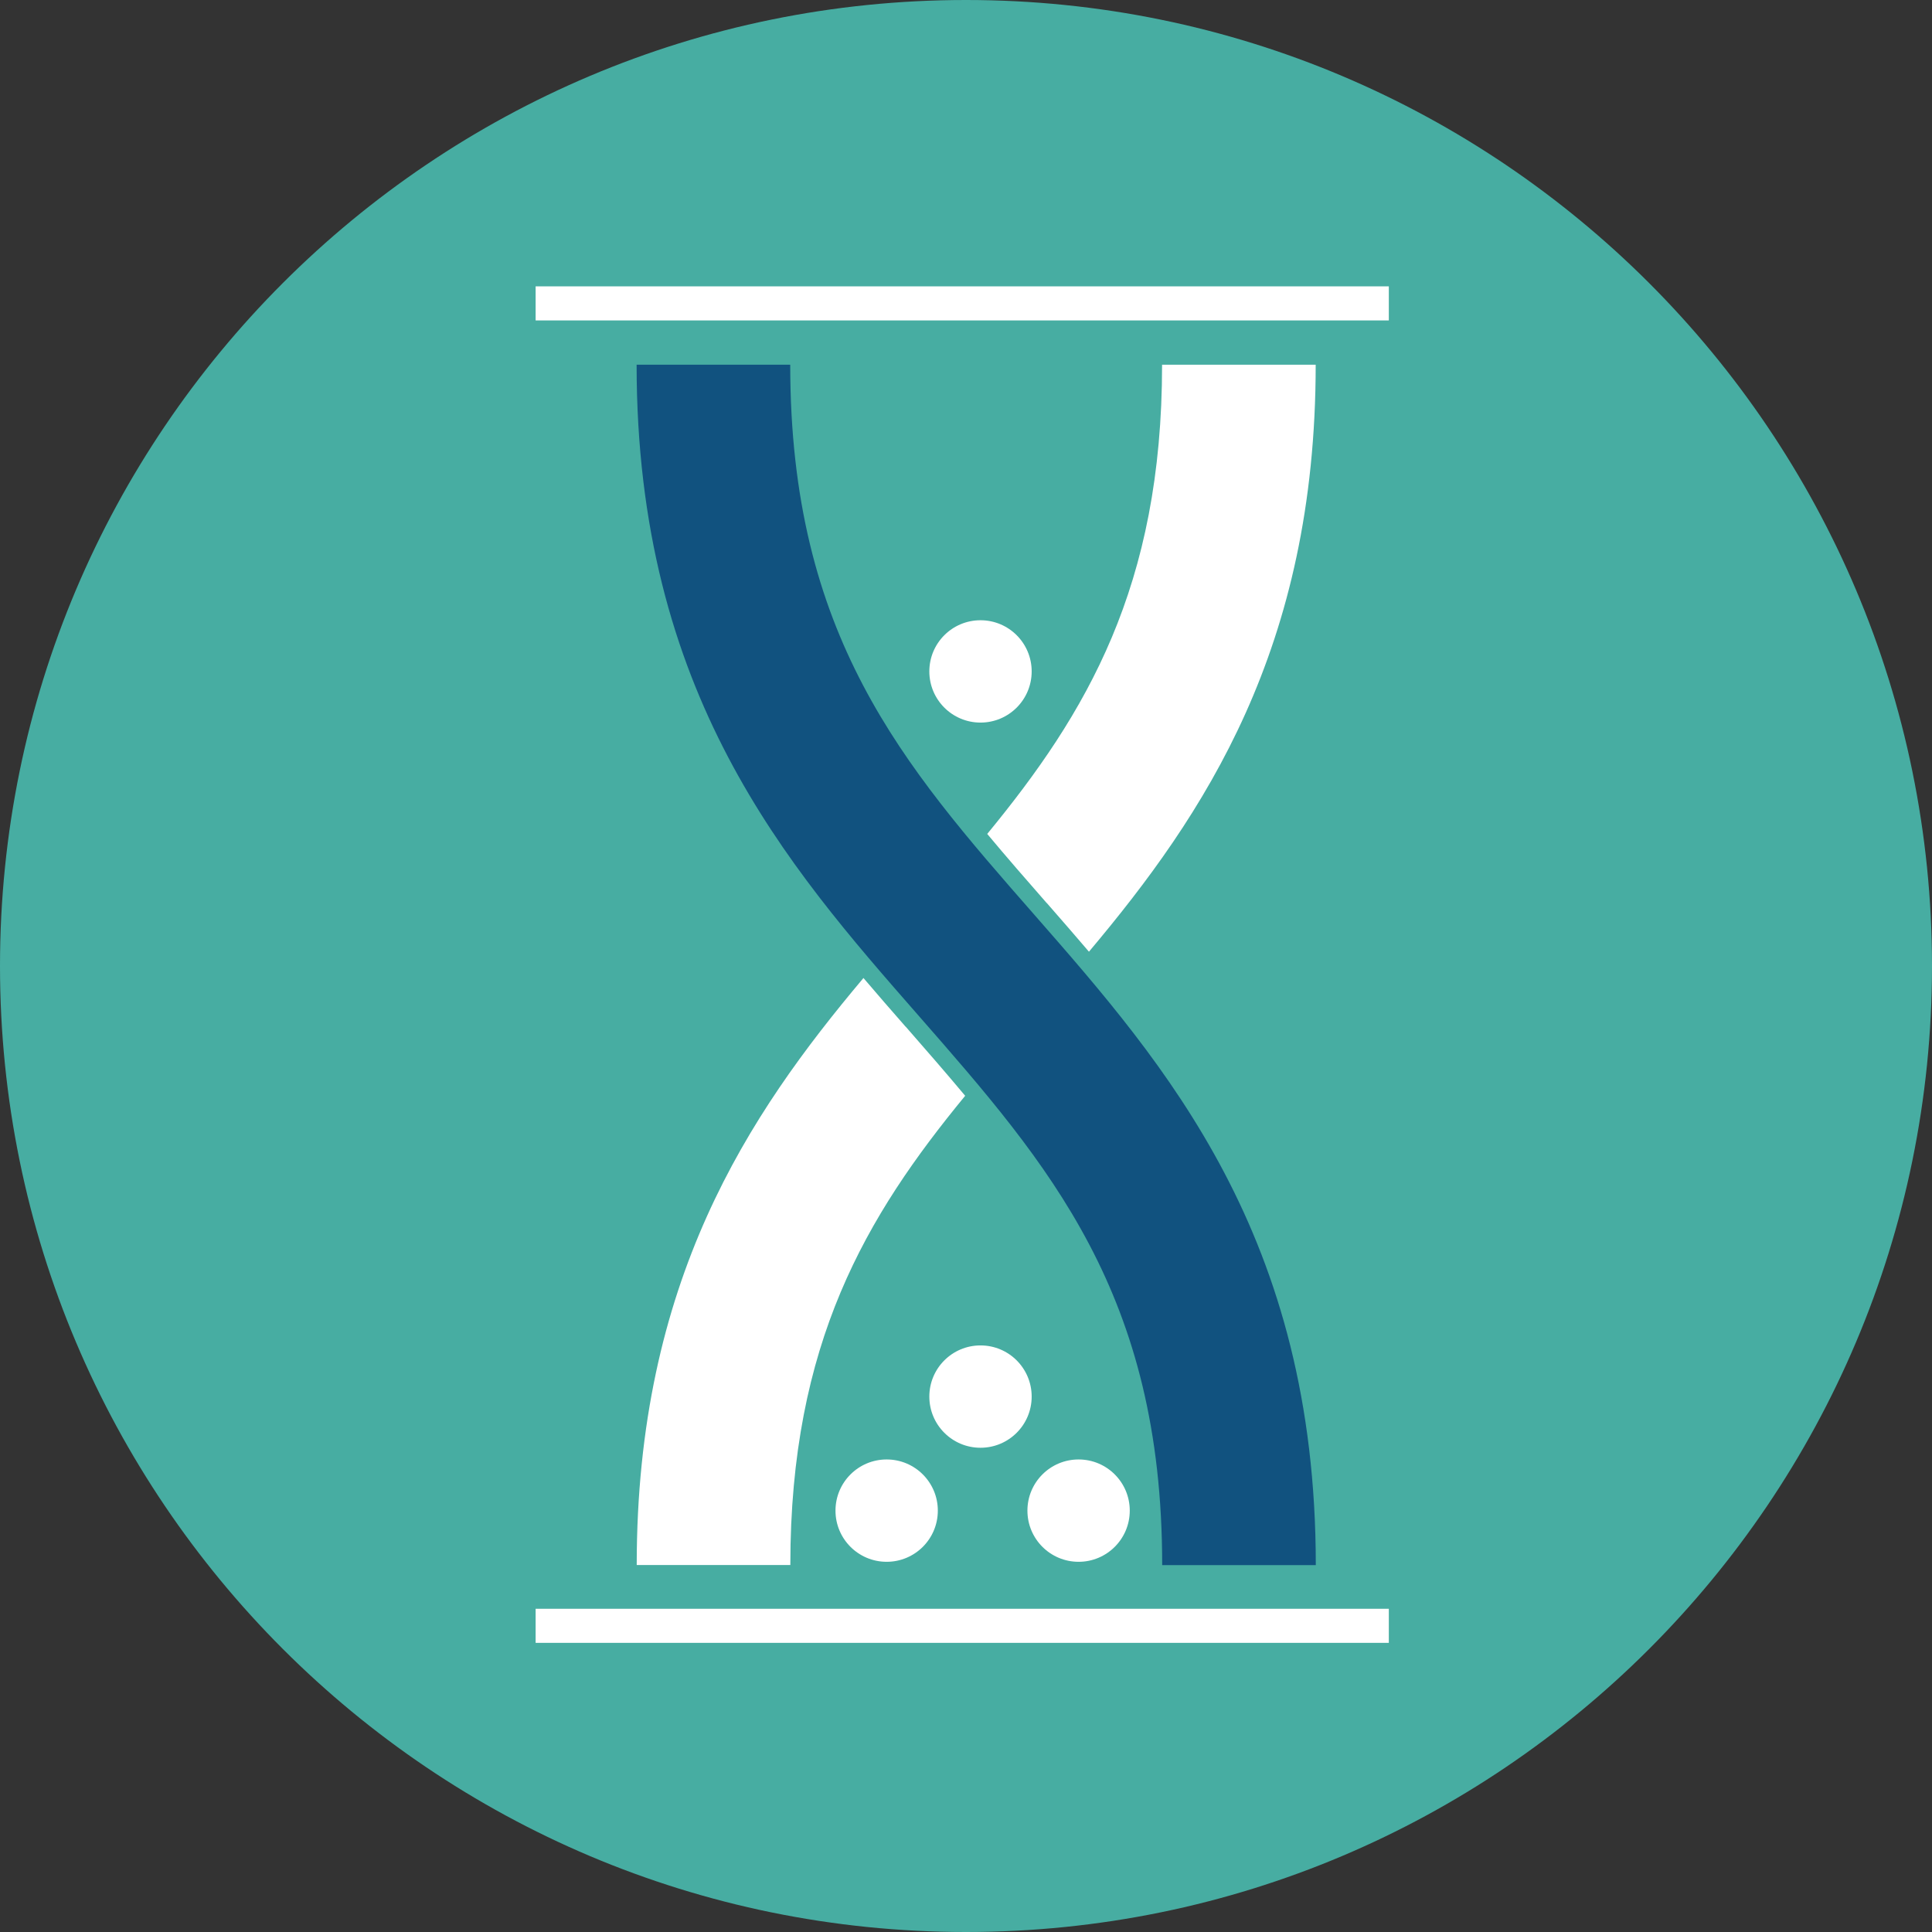 <?xml version="1.0" encoding="UTF-8"?>
<svg id="Layer_2" data-name="Layer 2" xmlns="http://www.w3.org/2000/svg" viewBox="0 0 186.52 186.52">
  <rect x="0" y="0" width="186.52" height="186.52" fill="#333333" stroke="none"/>
  <defs>
    <style>
      .cls-1 {
        fill: none;
        stroke: #fff;
        stroke-width: 3.29px;
      }

      .cls-2 {
        fill: #fff;
      }

      .cls-3 {
        fill: #47ada2;
      }

      .cls-4 {
        fill: #11527f;
      }
    </style>
  </defs>
  <g id="Colour_logos" data-name="Colour logos">
    <g>
      <path class="cls-3" d="M186.52,93.26c0,51.51-41.76,93.26-93.26,93.26S0,144.77,0,93.26,41.76,0,93.26,0s93.26,41.76,93.26,93.26Z"/>
      <g>
        <g>
          <path class="cls-2" d="M87.43,99.12c-1.35-1.54-2.71-3.1-4.07-4.7-11.14,13.24-21.89,29.28-21.89,56.67h14.83c0-21.43,7.31-33.66,16.88-45.3-1.85-2.21-3.77-4.42-5.74-6.67Z"/>
          <path class="cls-2" d="M101.06,87.18c1.34,1.54,2.71,3.1,4.07,4.7,11.14-13.24,21.89-29.28,21.89-56.67h-14.83c0,21.43-7.31,33.66-16.88,45.3,1.85,2.22,3.77,4.42,5.74,6.67Z"/>
        </g>
        <path class="cls-4" d="M61.46,35.21h14.83c0,26.19,10.9,38.64,23.53,53.06,12.75,14.56,27.21,31.07,27.21,62.83h-14.83c0-26.18-10.91-38.64-23.53-53.06-12.75-14.56-27.21-31.07-27.21-62.83Z"/>
      </g>
      <path class="cls-2" d="M90.54,145.84c0,2.73-2.21,4.94-4.94,4.94s-4.94-2.21-4.94-4.94,2.21-4.94,4.94-4.94,4.94,2.21,4.94,4.94Z"/>
      <path class="cls-2" d="M109.07,145.84c0,2.73-2.21,4.94-4.94,4.94s-4.94-2.21-4.94-4.94,2.21-4.94,4.94-4.94,4.94,2.21,4.94,4.94Z"/>
      <path class="cls-2" d="M99.6,134.83c0,2.73-2.21,4.94-4.94,4.94s-4.94-2.21-4.94-4.94,2.21-4.94,4.94-4.94,4.94,2.21,4.94,4.94Z"/>
      <path class="cls-2" d="M99.6,64.82c0,2.73-2.21,4.94-4.94,4.94s-4.94-2.21-4.94-4.94,2.21-4.94,4.94-4.94,4.94,2.21,4.94,4.94Z"/>
      <line class="cls-1" x1="51.71" y1="29.29" x2="134.08" y2="29.29"/>
      <line class="cls-1" x1="51.71" y1="156.96" x2="134.08" y2="156.96"/>
    </g>
  </g>
</svg>